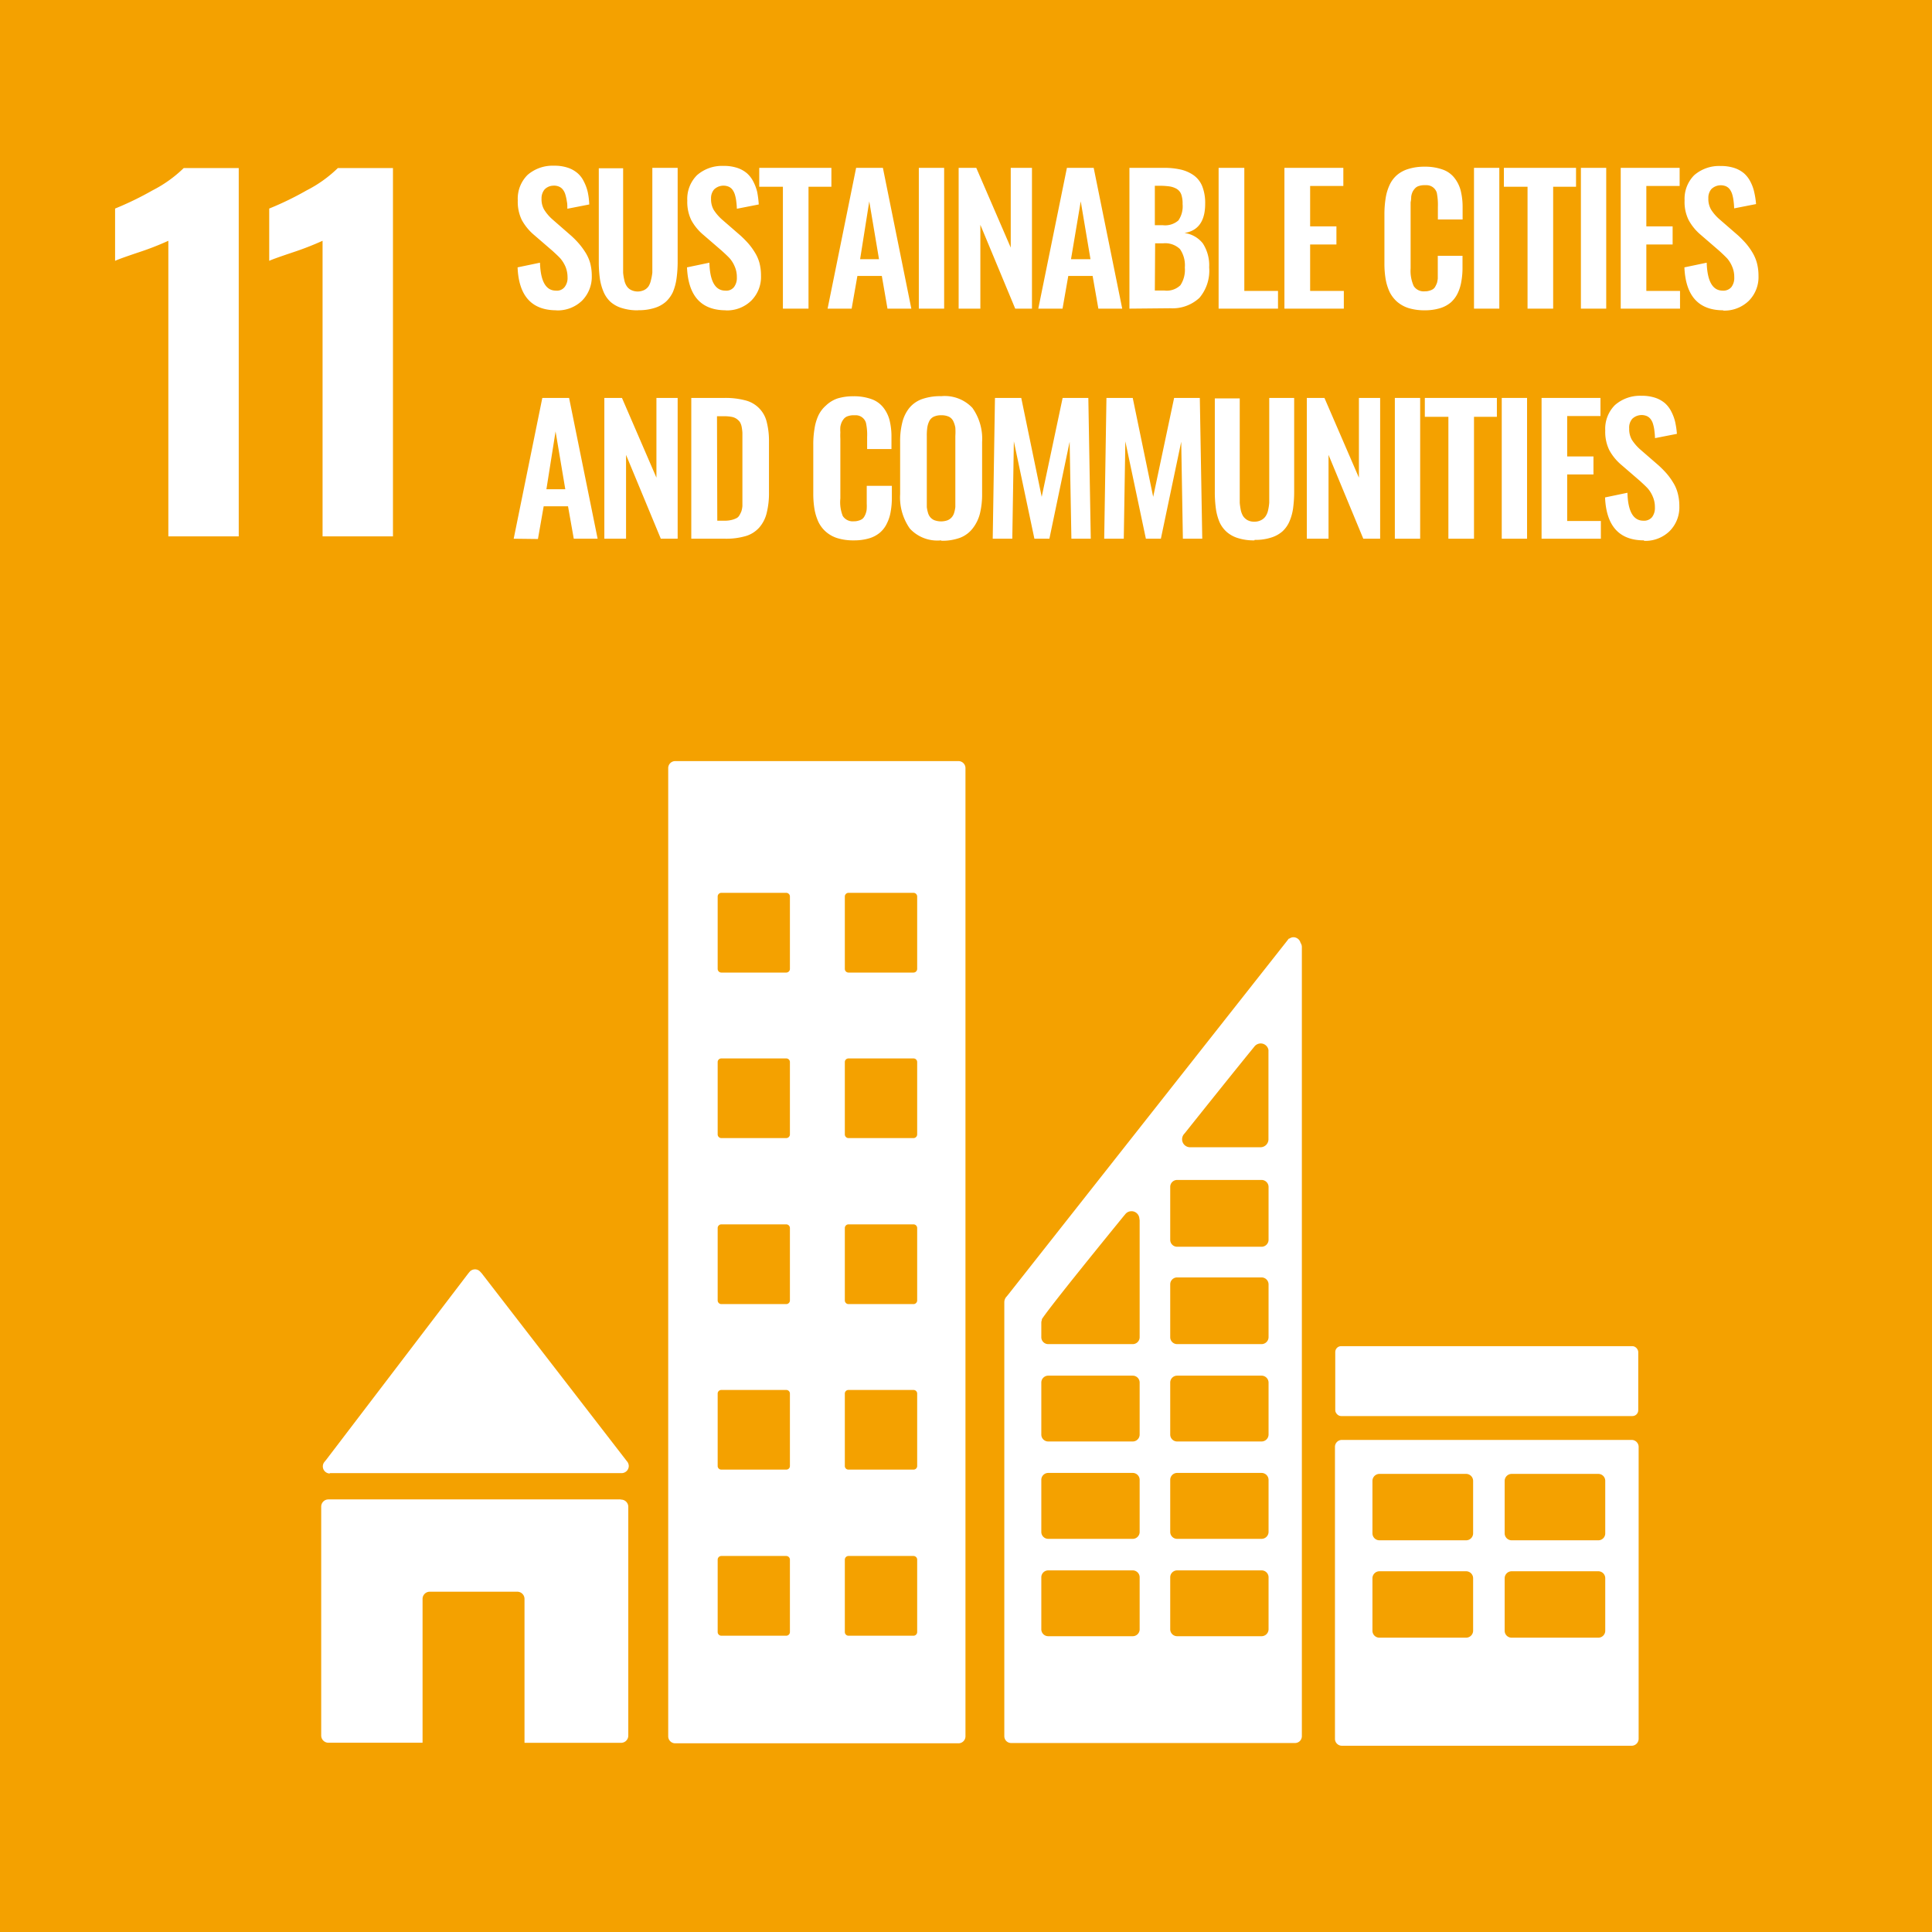 <svg id="レイヤー_1" data-name="レイヤー 1" xmlns="http://www.w3.org/2000/svg" viewBox="0 0 198.43 198.43"><defs><style>.cls-1{fill:#f4a100;}.cls-2{fill:#fff;}</style></defs><g id="_11" data-name="11"><rect class="cls-1" width="198.43" height="198.43"/><path class="cls-2" d="M17.29,24.73a29.46,29.46,0,0,1-3,1.17c-1.31.44-2.13.73-2.47.89V21.42a32.53,32.53,0,0,0,3.85-1.87,13.06,13.06,0,0,0,3.2-2.29h5.65V55.09H17.29Z"/><path class="cls-2" d="M33.13,24.73a30.56,30.56,0,0,1-3,1.17c-1.31.44-2.14.73-2.48.89V21.42a31.8,31.8,0,0,0,3.85-1.87,13.06,13.06,0,0,0,3.2-2.29h5.66V55.09H33.13Z"/><path class="cls-2" d="M57.16,31.87q-3.82,0-4-4.41l2.3-.48c.06,1.91.6,2.87,1.64,2.87a1,1,0,0,0,.89-.37,1.49,1.49,0,0,0,.3-1,2.85,2.85,0,0,0-.22-1.11,3.38,3.38,0,0,0-.51-.82c-.19-.21-.47-.47-.82-.79l-1.9-1.64a5.4,5.4,0,0,1-1.25-1.53,4.26,4.26,0,0,1-.41-2,3.44,3.44,0,0,1,1-2.62,3.92,3.92,0,0,1,2.72-.95,4.26,4.26,0,0,1,1.4.2,2.94,2.94,0,0,1,1,.55,2.6,2.6,0,0,1,.66.86,4.61,4.61,0,0,1,.4,1.07A7.26,7.26,0,0,1,60.52,21l-2.25.44c0-.29,0-.54-.05-.75a5.18,5.18,0,0,0-.14-.66,1.54,1.54,0,0,0-.25-.53,1,1,0,0,0-.41-.33,1.25,1.25,0,0,0-.59-.1,1.28,1.28,0,0,0-.9.39,1.43,1.43,0,0,0-.31.95,2.09,2.09,0,0,0,.28,1.14,4.5,4.5,0,0,0,.86,1l1.88,1.64a9.09,9.09,0,0,1,.82.83,7.67,7.67,0,0,1,.67.91A4.23,4.23,0,0,1,60.61,27a5.11,5.11,0,0,1,.17,1.31,3.49,3.49,0,0,1-1,2.57,3.6,3.6,0,0,1-2.62,1"/><path class="cls-2" d="M65.55,31.87a5.25,5.25,0,0,1-1.68-.23A3.11,3.11,0,0,1,62.7,31,3,3,0,0,1,62,30a5.59,5.59,0,0,1-.39-1.39,12.48,12.48,0,0,1-.11-1.73v-9.6H64v9.87c0,.34,0,.62,0,.86a5.3,5.3,0,0,0,.12.75,1.76,1.76,0,0,0,.25.63,1.12,1.12,0,0,0,.44.39,1.55,1.55,0,0,0,1.37,0,1.19,1.19,0,0,0,.44-.39,2,2,0,0,0,.24-.63A5.4,5.4,0,0,0,67,28c0-.24,0-.53,0-.87V17.24H69.6v9.6a12.48,12.48,0,0,1-.11,1.73A5.58,5.58,0,0,1,69.11,30,3.23,3.23,0,0,1,68.38,31a3.14,3.14,0,0,1-1.16.63,5.27,5.27,0,0,1-1.67.23"/><path class="cls-2" d="M74.56,31.87q-3.81,0-4-4.41l2.3-.48c.05,1.91.6,2.87,1.64,2.87a1,1,0,0,0,.89-.37,1.55,1.55,0,0,0,.29-1,2.68,2.68,0,0,0-.22-1.11,3.09,3.09,0,0,0-.5-.82c-.19-.21-.47-.47-.82-.79l-1.9-1.64A5.24,5.24,0,0,1,71,22.61a4.26,4.26,0,0,1-.41-2,3.44,3.44,0,0,1,1-2.62,3.9,3.9,0,0,1,2.72-.95,4.3,4.3,0,0,1,1.4.2,3,3,0,0,1,1,.55,2.89,2.89,0,0,1,.66.86,4.61,4.61,0,0,1,.4,1.07A10.06,10.06,0,0,1,77.93,21l-2.25.44a7.13,7.13,0,0,0-.06-.75,3.85,3.85,0,0,0-.13-.66,1.75,1.75,0,0,0-.25-.53,1,1,0,0,0-.41-.33,1.39,1.39,0,0,0-1.49.29,1.38,1.38,0,0,0-.31.95,2.19,2.19,0,0,0,.27,1.14,4.78,4.78,0,0,0,.86,1l1.89,1.64a10.6,10.6,0,0,1,.82.83,6.67,6.67,0,0,1,.66.91A4,4,0,0,1,78,27a5.11,5.11,0,0,1,.16,1.31,3.45,3.45,0,0,1-1,2.57,3.57,3.57,0,0,1-2.62,1"/><polygon class="cls-2" points="80.41 31.7 80.41 19.18 77.98 19.18 77.98 17.24 85.39 17.24 85.39 19.18 83.04 19.18 83.04 31.7 80.41 31.7"/><path class="cls-2" d="M88.34,26.62h1.94l-1-5.94ZM85,31.7l2.93-14.46h2.75L93.6,31.7H91.15l-.58-3.36H88.06l-.59,3.36Z"/><rect class="cls-2" x="94.37" y="17.24" width="2.6" height="14.46"/><polygon class="cls-2" points="98.46 31.7 98.46 17.24 100.27 17.24 103.81 25.43 103.81 17.24 105.99 17.24 105.99 31.7 104.27 31.7 100.69 23.09 100.69 31.7 98.46 31.7"/><path class="cls-2" d="M110,26.62H112l-1-5.94Zm-3.36,5.08,2.94-14.46h2.75l2.93,14.46h-2.45l-.59-3.36h-2.5l-.59,3.36Z"/><path class="cls-2" d="M118.61,29.84h1a2,2,0,0,0,1.63-.55,2.88,2.88,0,0,0,.45-1.81,2.92,2.92,0,0,0-.5-1.9,2.19,2.19,0,0,0-1.72-.59h-.83Zm0-6.71h.82a2.07,2.07,0,0,0,1.6-.49,2.55,2.55,0,0,0,.43-1.68,2.81,2.81,0,0,0-.14-1,1.13,1.13,0,0,0-.48-.57,2.13,2.13,0,0,0-.76-.25,7.92,7.92,0,0,0-1.1-.06h-.37ZM116,31.7V17.24h3.54a7.54,7.54,0,0,1,1.75.18,3.78,3.78,0,0,1,1.32.59,2.56,2.56,0,0,1,.88,1.15,4.69,4.69,0,0,1,.29,1.77c0,1.78-.72,2.78-2.13,3A2.88,2.88,0,0,1,123.54,25a4.14,4.14,0,0,1,.65,2.46,4.31,4.31,0,0,1-1,3.13,4.05,4.05,0,0,1-3,1.07Z"/><polygon class="cls-2" points="125.16 31.7 125.16 17.24 127.8 17.24 127.8 29.88 131.26 29.88 131.26 31.7 125.16 31.7"/><polygon class="cls-2" points="131.92 31.7 131.92 17.24 137.97 17.24 137.97 19.1 134.56 19.1 134.56 23.25 137.26 23.25 137.26 25.11 134.56 25.11 134.56 29.88 138.02 29.88 138.02 31.7 131.92 31.7"/><path class="cls-2" d="M146.31,31.87a5.53,5.53,0,0,1-1.65-.23,3.36,3.36,0,0,1-1.18-.66,3.33,3.33,0,0,1-.76-1,5.35,5.35,0,0,1-.41-1.34,9.57,9.57,0,0,1-.12-1.6V22a10.39,10.39,0,0,1,.13-1.67,5,5,0,0,1,.41-1.35,3,3,0,0,1,.75-1,3.23,3.23,0,0,1,1.18-.63,5.43,5.43,0,0,1,1.65-.23,5.32,5.32,0,0,1,1.85.29,2.63,2.63,0,0,1,1.21.85,3.53,3.53,0,0,1,.65,1.3,6.94,6.94,0,0,1,.2,1.74v1.24h-2.54V21.26a6.44,6.44,0,0,0-.11-1.46,1.1,1.1,0,0,0-1.11-.78h-.14a1.73,1.73,0,0,0-.58.08.84.84,0,0,0-.4.24,1.47,1.47,0,0,0-.26.37,1.68,1.68,0,0,0-.14.5q0,.3-.06.57c0,.17,0,.39,0,.66v6.13a3.81,3.81,0,0,0,.32,1.81,1.21,1.21,0,0,0,1.14.54,1.49,1.49,0,0,0,.49-.07,1.19,1.19,0,0,0,.36-.16.76.76,0,0,0,.24-.29,2.6,2.6,0,0,0,.16-.35,2.88,2.88,0,0,0,.08-.45c0-.19,0-.35,0-.49s0-.31,0-.54v-1.3h2.54v1.19a7.86,7.86,0,0,1-.12,1.45,4.45,4.45,0,0,1-.38,1.22,3,3,0,0,1-.71.94,3.13,3.13,0,0,1-1.12.59,5.35,5.35,0,0,1-1.58.21"/><rect class="cls-2" x="151.39" y="17.24" width="2.6" height="14.46"/><polygon class="cls-2" points="156.89 31.7 156.89 19.18 154.46 19.18 154.46 17.24 161.87 17.24 161.87 19.18 159.52 19.18 159.52 31.7 156.89 31.7"/><rect class="cls-2" x="162.37" y="17.24" width="2.6" height="14.46"/><polygon class="cls-2" points="166.46 31.7 166.46 17.24 172.51 17.24 172.51 19.1 169.09 19.1 169.09 23.25 171.79 23.25 171.79 25.11 169.09 25.11 169.09 29.88 172.55 29.88 172.55 31.7 166.46 31.7"/><path class="cls-2" d="M177,31.87q-3.81,0-4-4.41l2.29-.48c.06,1.91.61,2.87,1.64,2.87a1.07,1.07,0,0,0,.9-.37,1.55,1.55,0,0,0,.29-1,2.68,2.68,0,0,0-.22-1.11,3.09,3.09,0,0,0-.5-.82c-.2-.21-.47-.47-.82-.79l-1.9-1.64a5.24,5.24,0,0,1-1.25-1.53,4.14,4.14,0,0,1-.41-2A3.44,3.44,0,0,1,174,18a3.89,3.89,0,0,1,2.71-.95,4.37,4.37,0,0,1,1.41.2,3,3,0,0,1,1,.55,2.89,2.89,0,0,1,.66.86,4.17,4.17,0,0,1,.39,1.07,8.37,8.37,0,0,1,.19,1.23l-2.25.44a7.13,7.13,0,0,0-.06-.75,3.85,3.85,0,0,0-.13-.66,1.75,1.75,0,0,0-.25-.53,1,1,0,0,0-.41-.33,1.39,1.39,0,0,0-1.49.29,1.38,1.38,0,0,0-.31.95,2.19,2.19,0,0,0,.27,1.14,4.5,4.5,0,0,0,.86,1l1.89,1.64a10.6,10.6,0,0,1,.82.83,6.67,6.67,0,0,1,.66.91,4.25,4.25,0,0,1,.49,1.13,5.11,5.11,0,0,1,.16,1.31,3.45,3.45,0,0,1-1,2.57,3.59,3.59,0,0,1-2.62,1"/><path class="cls-2" d="M56.12,50.25h1.94l-1-5.94Zm-3.36,5.08L55.7,40.87h2.75l2.93,14.46H58.93L58.34,52h-2.5l-.59,3.36Z"/><polygon class="cls-2" points="62.07 55.33 62.07 40.87 63.88 40.87 67.42 49.06 67.42 40.87 69.6 40.87 69.6 55.33 67.87 55.33 64.3 46.72 64.3 55.33 62.07 55.33"/><path class="cls-2" d="M73.67,53.48h.74a2.77,2.77,0,0,0,.69-.07,2.23,2.23,0,0,0,.5-.17.72.72,0,0,0,.34-.31,3,3,0,0,0,.2-.4,2.37,2.37,0,0,0,.11-.56c0-.24,0-.45,0-.63s0-.43,0-.77V45.28c0-.34,0-.62,0-.83a4.52,4.52,0,0,0-.08-.63,1.43,1.43,0,0,0-.19-.49,1.5,1.5,0,0,0-.34-.32,1.29,1.29,0,0,0-.52-.2,4.1,4.1,0,0,0-.76-.06h-.72ZM71,55.33V40.87H74.4a8,8,0,0,1,2.19.26,3,3,0,0,1,2.16,2.22,7.83,7.83,0,0,1,.23,2v5.21a8.36,8.36,0,0,1-.23,2.1A3.54,3.54,0,0,1,78,54.16a3,3,0,0,1-1.38.89,7.12,7.12,0,0,1-2.12.28Z"/><path class="cls-2" d="M87.69,55.5A5.53,5.53,0,0,1,86,55.27a3.27,3.27,0,0,1-1.18-.66,3.17,3.17,0,0,1-.76-1,5.35,5.35,0,0,1-.41-1.34,9.53,9.53,0,0,1-.12-1.59v-5a9.36,9.36,0,0,1,.13-1.67,5,5,0,0,1,.4-1.35,3.17,3.17,0,0,1,.76-1A3.23,3.23,0,0,1,86,40.93a5.43,5.43,0,0,1,1.65-.23,5.32,5.32,0,0,1,1.85.29,2.69,2.69,0,0,1,1.21.85,3.53,3.53,0,0,1,.65,1.3,6.94,6.94,0,0,1,.2,1.74v1.24H89.06V44.89a5.74,5.74,0,0,0-.12-1.46,1.09,1.09,0,0,0-1.1-.78H87.7a1.69,1.69,0,0,0-.58.08.93.93,0,0,0-.41.24,1.72,1.72,0,0,0-.25.37,2,2,0,0,0-.15.5,3.88,3.88,0,0,0,0,.57,6.24,6.24,0,0,0,0,.66V51.2A3.81,3.81,0,0,0,86.56,53a1.21,1.21,0,0,0,1.14.54,1.49,1.49,0,0,0,.49-.07,1.19,1.19,0,0,0,.36-.16.87.87,0,0,0,.24-.29,1.67,1.67,0,0,0,.15-.35,1.58,1.58,0,0,0,.08-.45,4.73,4.73,0,0,0,0-.49c0-.13,0-.31,0-.54V49.9H91.6v1.19a7.86,7.86,0,0,1-.12,1.45,4.15,4.15,0,0,1-.39,1.22,2.81,2.81,0,0,1-.71.94,3.08,3.08,0,0,1-1.11.59,5.4,5.4,0,0,1-1.58.21"/><path class="cls-2" d="M96,53.44a2,2,0,0,0,1.31,0,1.18,1.18,0,0,0,.43-.3,1.22,1.22,0,0,0,.26-.48,3.25,3.25,0,0,0,.12-.59c0-.2,0-.44,0-.71V44.79a6.93,6.93,0,0,0,0-.87,2.54,2.54,0,0,0-.21-.66,1,1,0,0,0-.45-.46,1.81,1.81,0,0,0-.78-.15,1.75,1.75,0,0,0-.78.15,1,1,0,0,0-.46.46,2.19,2.19,0,0,0-.2.66,5.44,5.44,0,0,0-.05.87v6.57c0,.27,0,.51,0,.71a3.25,3.25,0,0,0,.12.59,1.21,1.21,0,0,0,.25.48,1.18,1.18,0,0,0,.43.3m.66,2.06a3.84,3.84,0,0,1-3.2-1.21,5.56,5.56,0,0,1-1-3.55V45.4a7.81,7.81,0,0,1,.22-2,3.86,3.86,0,0,1,.7-1.47,3,3,0,0,1,1.3-.93,5.62,5.62,0,0,1,2-.31,3.9,3.9,0,0,1,3.2,1.2,5.47,5.47,0,0,1,1,3.5v5.34a8.34,8.34,0,0,1-.22,2,4.12,4.12,0,0,1-.71,1.49,3,3,0,0,1-1.3,1,5.32,5.32,0,0,1-1.94.32"/><polygon class="cls-2" points="101.96 55.33 102.19 40.87 104.89 40.87 106.99 51.03 109.14 40.87 111.78 40.87 112.03 55.33 110.04 55.33 109.86 45.37 107.78 55.33 106.24 55.33 104.13 45.33 103.97 55.33 101.96 55.33"/><polygon class="cls-2" points="113.41 55.33 113.64 40.87 116.34 40.87 118.44 51.03 120.59 40.87 123.23 40.87 123.48 55.33 121.49 55.33 121.32 45.37 119.23 55.33 117.69 55.33 115.58 45.33 115.42 55.33 113.41 55.33"/><path class="cls-2" d="M128.84,55.5a5.33,5.33,0,0,1-1.68-.23,3.14,3.14,0,0,1-1.16-.63,3,3,0,0,1-.74-1,5.58,5.58,0,0,1-.38-1.39,12.48,12.48,0,0,1-.11-1.73v-9.6h2.56v9.87c0,.34,0,.62,0,.86a7.15,7.15,0,0,0,.11.75,2,2,0,0,0,.25.63,1.35,1.35,0,0,0,.45.4,1.42,1.42,0,0,0,.68.15,1.47,1.47,0,0,0,.69-.15A1.19,1.19,0,0,0,130,53a1.76,1.76,0,0,0,.25-.63,5.31,5.31,0,0,0,.11-.74c0-.24,0-.53,0-.87V40.87h2.56v9.6a12.48,12.48,0,0,1-.11,1.73,5.19,5.19,0,0,1-.39,1.39,3,3,0,0,1-.72,1,3.19,3.19,0,0,1-1.17.63,5.23,5.23,0,0,1-1.67.23"/><polygon class="cls-2" points="134.22 55.33 134.22 40.87 136.03 40.87 139.57 49.06 139.57 40.87 141.75 40.87 141.75 55.33 140.02 55.33 136.45 46.72 136.45 55.33 134.22 55.33"/><rect class="cls-2" x="143.26" y="40.87" width="2.6" height="14.46"/><polygon class="cls-2" points="148.76 55.33 148.76 42.81 146.34 42.81 146.34 40.87 153.74 40.87 153.74 42.81 151.39 42.81 151.39 55.33 148.76 55.33"/><rect class="cls-2" x="154.24" y="40.87" width="2.6" height="14.46"/><polygon class="cls-2" points="158.33 55.33 158.33 40.87 164.38 40.87 164.38 42.73 160.96 42.73 160.96 46.88 163.66 46.88 163.66 48.73 160.96 48.73 160.96 53.51 164.42 53.51 164.42 55.33 158.33 55.33"/><path class="cls-2" d="M168.85,55.5q-3.81,0-4-4.41l2.3-.48c.05,1.91.6,2.87,1.64,2.87a1.06,1.06,0,0,0,.89-.37,1.55,1.55,0,0,0,.29-1,2.68,2.68,0,0,0-.22-1.11,3.09,3.09,0,0,0-.5-.82c-.19-.21-.47-.47-.82-.79l-1.9-1.64a5.24,5.24,0,0,1-1.25-1.53,4.26,4.26,0,0,1-.41-2,3.44,3.44,0,0,1,1-2.62,3.9,3.9,0,0,1,2.72-.95,4.3,4.3,0,0,1,1.4.2,3,3,0,0,1,1,.55,2.89,2.89,0,0,1,.66.86,4.61,4.61,0,0,1,.4,1.07,8.43,8.43,0,0,1,.18,1.23l-2.25.44a7.13,7.13,0,0,0-.06-.75,3.85,3.85,0,0,0-.13-.66,1.54,1.54,0,0,0-.25-.53,1,1,0,0,0-.41-.33,1.39,1.39,0,0,0-1.49.29,1.38,1.38,0,0,0-.31,1,2.19,2.19,0,0,0,.27,1.14,4.78,4.78,0,0,0,.86,1l1.89,1.64a10.6,10.6,0,0,1,.82.83,6.67,6.67,0,0,1,.66.91,3.89,3.89,0,0,1,.49,1.14,5,5,0,0,1,.16,1.3,3.45,3.45,0,0,1-1,2.57,3.57,3.57,0,0,1-2.62,1"/><path class="cls-2" d="M33.84,151.3h30a.74.74,0,0,0,.74-.74.76.76,0,0,0-.2-.49l0,0-14.91-19.3-.15-.16a.72.72,0,0,0-.54-.24.79.79,0,0,0-.49.19l-.09.1-.13.16-14.56,19.1-.22.27a.73.73,0,0,0,.61,1.15"/><path class="cls-2" d="M63.73,154h-30a.74.74,0,0,0-.74.74v23.51a.74.74,0,0,0,.74.74h9.67V164.22a.74.74,0,0,1,.73-.74h9a.74.74,0,0,1,.74.74V179h9.92a.74.74,0,0,0,.74-.74V154.76a.74.74,0,0,0-.74-.74"/><path class="cls-2" d="M164.87,157.49a.71.71,0,0,1-.72.71h-8.88a.72.72,0,0,1-.73-.71v-5.4a.72.72,0,0,1,.73-.71h8.88a.71.71,0,0,1,.72.71Zm0,10a.71.71,0,0,1-.72.71h-8.88a.71.71,0,0,1-.73-.71v-5.4a.72.72,0,0,1,.73-.71h8.88a.71.71,0,0,1,.72.71Zm-13.57-10a.72.72,0,0,1-.73.71h-8.88a.72.72,0,0,1-.73-.71v-5.4a.72.72,0,0,1,.73-.71h8.88a.72.72,0,0,1,.73.71Zm0,10a.72.72,0,0,1-.73.71h-8.88a.71.71,0,0,1-.73-.71v-5.4a.72.72,0,0,1,.73-.71h8.88a.72.72,0,0,1,.73.71Zm16.27-19.6H137.83a.71.71,0,0,0-.72.7v30a.71.71,0,0,0,.72.71h29.74a.72.72,0,0,0,.73-.71v-30a.72.72,0,0,0-.73-.7"/><path class="cls-2" d="M94.2,99.51a.38.38,0,0,1-.38.38H87.15a.38.38,0,0,1-.38-.38V92.08a.38.38,0,0,1,.38-.38h6.67a.38.38,0,0,1,.38.38Zm0,17a.38.38,0,0,1-.38.38H87.15a.38.38,0,0,1-.38-.38v-7.43a.37.37,0,0,1,.38-.37h6.67a.37.37,0,0,1,.38.37Zm0,17.05a.38.38,0,0,1-.38.38H87.15a.38.38,0,0,1-.38-.38v-7.42a.38.38,0,0,1,.38-.39h6.67a.38.38,0,0,1,.38.39Zm0,17a.37.37,0,0,1-.38.38H87.15a.37.37,0,0,1-.38-.38v-7.42a.37.37,0,0,1,.38-.38h6.67a.37.37,0,0,1,.38.38Zm0,17.06a.38.38,0,0,1-.38.38H87.15a.38.38,0,0,1-.38-.38v-7.43a.38.38,0,0,1,.38-.38h6.67a.38.38,0,0,1,.38.38ZM81.13,99.51a.38.38,0,0,1-.38.38H74.09a.38.38,0,0,1-.38-.38V92.08a.38.38,0,0,1,.38-.38h6.66a.38.38,0,0,1,.38.38Zm0,17a.38.38,0,0,1-.38.38H74.09a.38.38,0,0,1-.38-.38v-7.43a.37.37,0,0,1,.38-.37h6.66a.37.37,0,0,1,.38.37Zm0,17.05a.38.38,0,0,1-.38.38H74.09a.38.38,0,0,1-.38-.38v-7.42a.38.38,0,0,1,.38-.39h6.66a.38.38,0,0,1,.38.39Zm0,17a.37.37,0,0,1-.38.38H74.09a.37.37,0,0,1-.38-.38v-7.42a.37.37,0,0,1,.38-.38h6.66a.37.37,0,0,1,.38.38Zm0,17.06a.38.38,0,0,1-.38.38H74.09a.38.38,0,0,1-.38-.38v-7.43a.38.38,0,0,1,.38-.38h6.66a.38.38,0,0,1,.38.38ZM98.44,78.17H69.34a.72.72,0,0,0-.71.71v99.46a.72.72,0,0,0,.71.71h29.1a.72.72,0,0,0,.72-.71V78.88a.72.72,0,0,0-.72-.71"/><rect class="cls-2" x="137.14" y="138.26" width="31.12" height="7.18" rx="0.6"/><path class="cls-2" d="M130.29,127.34a.72.72,0,0,1-.72.71H120.9a.71.71,0,0,1-.71-.71v-5.43a.71.71,0,0,1,.71-.72h8.67a.72.72,0,0,1,.72.72Zm0,10a.72.72,0,0,1-.72.71H120.9a.71.71,0,0,1-.71-.71v-5.43a.71.71,0,0,1,.71-.71h8.67a.72.72,0,0,1,.72.71Zm0,10a.72.72,0,0,1-.72.71H120.9a.71.71,0,0,1-.71-.71V142a.71.71,0,0,1,.71-.71h8.67a.72.72,0,0,1,.72.71Zm0,10a.72.72,0,0,1-.72.71H120.9a.71.71,0,0,1-.71-.71V152a.71.71,0,0,1,.71-.72h8.67a.72.72,0,0,1,.72.72Zm0,10a.72.72,0,0,1-.72.71H120.9a.71.71,0,0,1-.71-.71V162a.71.71,0,0,1,.71-.71h8.67a.71.71,0,0,1,.72.71Zm-13.24-42v12a.71.71,0,0,1-.71.71h-8.67a.71.71,0,0,1-.72-.71v-1.5a.76.76,0,0,1,.06-.27.2.2,0,0,1,0-.08l.06-.1a.76.76,0,0,0,.08-.11c1.11-1.59,6.12-7.75,8.22-10.33l.21-.25a.8.8,0,0,1,.64-.3.81.81,0,0,1,.79.66Zm0,22a.71.71,0,0,1-.71.71h-8.68a.71.71,0,0,1-.71-.71V142a.71.71,0,0,1,.71-.71h8.68a.71.71,0,0,1,.71.71Zm0,10a.71.71,0,0,1-.71.71h-8.68a.71.71,0,0,1-.71-.71V152a.71.71,0,0,1,.71-.72h8.68a.71.71,0,0,1,.71.72Zm0,10a.71.71,0,0,1-.71.71h-8.68a.71.71,0,0,1-.71-.71V162a.71.71,0,0,1,.71-.71h8.68a.71.71,0,0,1,.71.71Zm4.52-50.82.21-.25c2-2.51,5.25-6.57,6.86-8.54l.21-.26a.83.83,0,0,1,.64-.3.81.81,0,0,1,.79.67v9.18a.82.82,0,0,1-.79.81h-7.29a.82.82,0,0,1-.79-.81.85.85,0,0,1,.16-.5m12-19.7a.76.76,0,0,0-.73-.56.75.75,0,0,0-.41.14l-.06,0-.24.31-28.6,36.28-.14.17a.85.85,0,0,0-.24.57v44.59a.7.7,0,0,0,.71.7H133a.7.7,0,0,0,.71-.7V97.25a.73.73,0,0,0-.07-.3"/></g></svg>